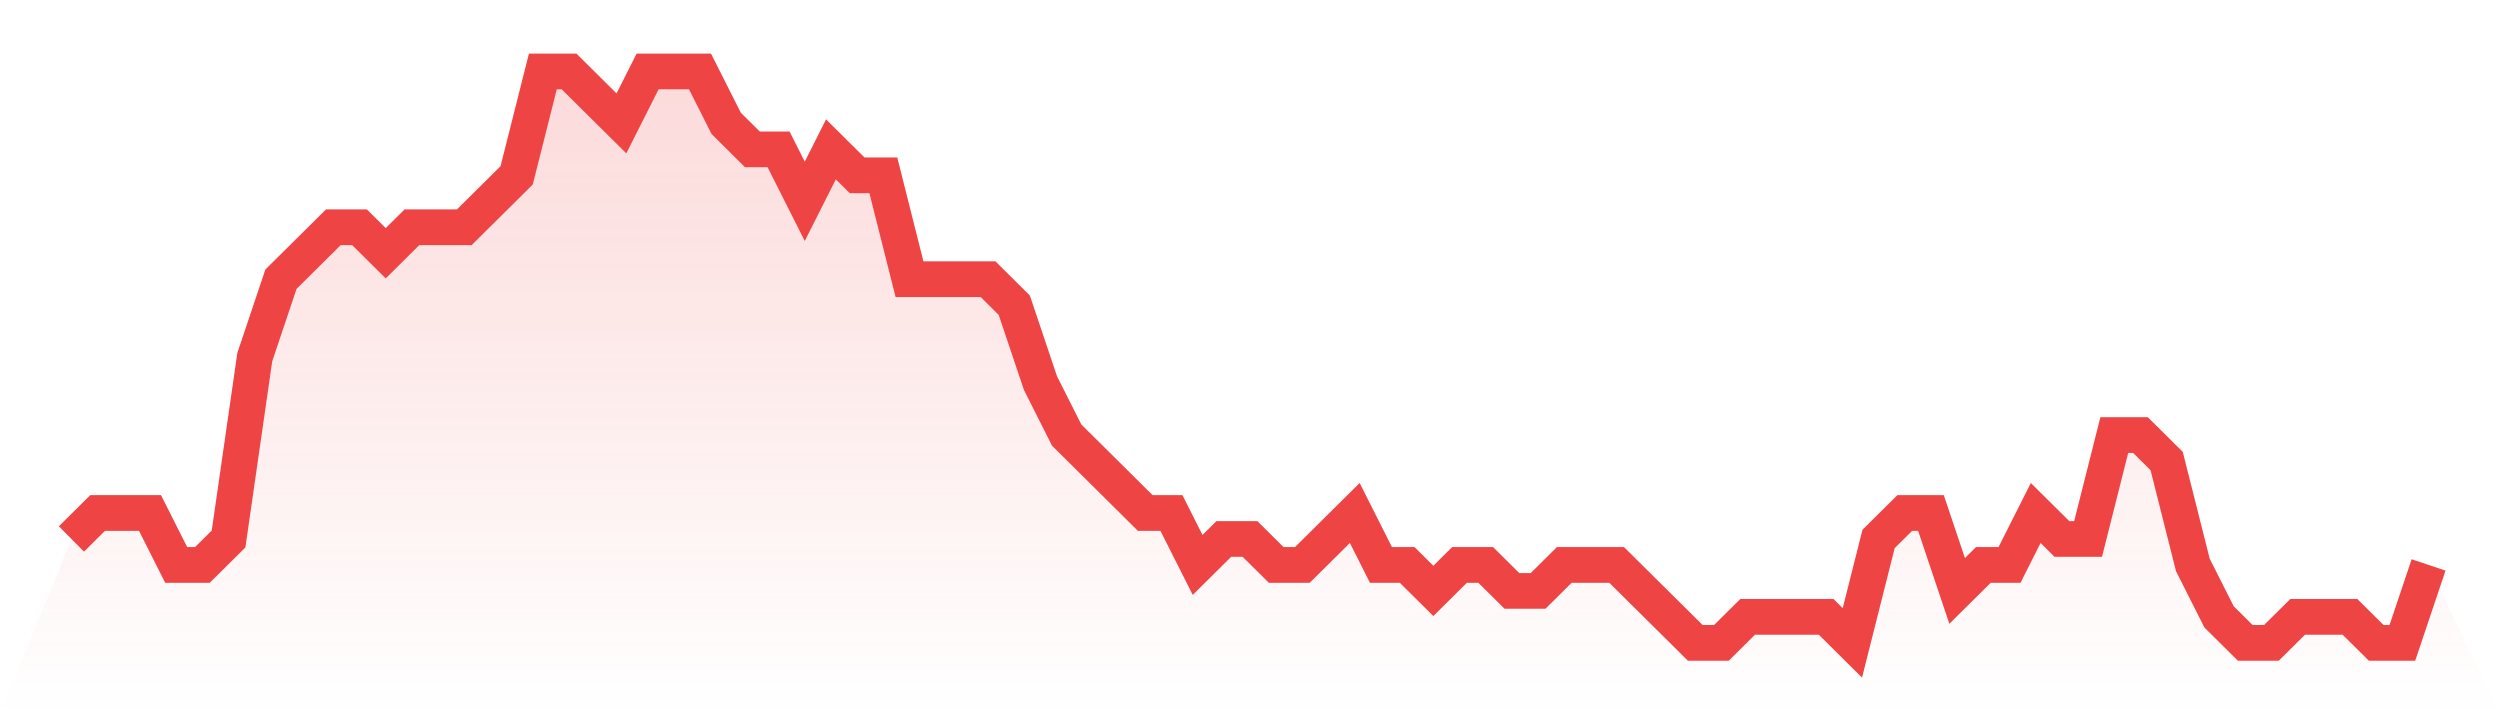 <svg viewBox="0 0 140 40" xmlns="http://www.w3.org/2000/svg">
<defs>
<linearGradient id="gradient" x1="0" x2="0" y1="0" y2="1">
<stop offset="0%" stop-color="#ef4444" stop-opacity="0.2"/>
<stop offset="100%" stop-color="#ef4444" stop-opacity="0"/>
</linearGradient>
</defs>
<path d="M4,30.182 L4,30.182 L5.467,28.727 L6.933,28.727 L8.4,28.727 L9.867,31.636 L11.333,31.636 L12.8,30.182 L14.267,20 L15.733,15.636 L17.2,14.182 L18.667,12.727 L20.133,12.727 L21.6,14.182 L23.067,12.727 L24.533,12.727 L26,12.727 L27.467,11.273 L28.933,9.818 L30.4,4 L31.867,4 L33.333,5.455 L34.8,6.909 L36.267,4 L37.733,4 L39.2,4 L40.667,6.909 L42.133,8.364 L43.6,8.364 L45.067,11.273 L46.533,8.364 L48,9.818 L49.467,9.818 L50.933,15.636 L52.4,15.636 L53.867,15.636 L55.333,15.636 L56.8,17.091 L58.267,21.455 L59.733,24.364 L61.2,25.818 L62.667,27.273 L64.133,28.727 L65.6,28.727 L67.067,31.636 L68.533,30.182 L70,30.182 L71.467,31.636 L72.933,31.636 L74.4,30.182 L75.867,28.727 L77.333,31.636 L78.8,31.636 L80.267,33.091 L81.733,31.636 L83.2,31.636 L84.667,33.091 L86.133,33.091 L87.6,31.636 L89.067,31.636 L90.533,31.636 L92,33.091 L93.467,34.545 L94.933,36 L96.4,36 L97.867,34.545 L99.333,34.545 L100.8,34.545 L102.267,34.545 L103.733,36 L105.2,30.182 L106.667,28.727 L108.133,28.727 L109.6,33.091 L111.067,31.636 L112.533,31.636 L114,28.727 L115.467,30.182 L116.933,30.182 L118.4,24.364 L119.867,24.364 L121.333,25.818 L122.8,31.636 L124.267,34.545 L125.733,36 L127.2,36 L128.667,34.545 L130.133,34.545 L131.6,34.545 L133.067,36 L134.533,36 L136,31.636 L140,40 L0,40 z" fill="url(#gradient)"/>
<path d="M4,30.182 L4,30.182 L5.467,28.727 L6.933,28.727 L8.4,28.727 L9.867,31.636 L11.333,31.636 L12.8,30.182 L14.267,20 L15.733,15.636 L17.2,14.182 L18.667,12.727 L20.133,12.727 L21.6,14.182 L23.067,12.727 L24.533,12.727 L26,12.727 L27.467,11.273 L28.933,9.818 L30.4,4 L31.867,4 L33.333,5.455 L34.8,6.909 L36.267,4 L37.733,4 L39.2,4 L40.667,6.909 L42.133,8.364 L43.6,8.364 L45.067,11.273 L46.533,8.364 L48,9.818 L49.467,9.818 L50.933,15.636 L52.4,15.636 L53.867,15.636 L55.333,15.636 L56.8,17.091 L58.267,21.455 L59.733,24.364 L61.2,25.818 L62.667,27.273 L64.133,28.727 L65.6,28.727 L67.067,31.636 L68.533,30.182 L70,30.182 L71.467,31.636 L72.933,31.636 L74.4,30.182 L75.867,28.727 L77.333,31.636 L78.8,31.636 L80.267,33.091 L81.733,31.636 L83.2,31.636 L84.667,33.091 L86.133,33.091 L87.6,31.636 L89.067,31.636 L90.533,31.636 L92,33.091 L93.467,34.545 L94.933,36 L96.4,36 L97.867,34.545 L99.333,34.545 L100.8,34.545 L102.267,34.545 L103.733,36 L105.2,30.182 L106.667,28.727 L108.133,28.727 L109.6,33.091 L111.067,31.636 L112.533,31.636 L114,28.727 L115.467,30.182 L116.933,30.182 L118.4,24.364 L119.867,24.364 L121.333,25.818 L122.8,31.636 L124.267,34.545 L125.733,36 L127.2,36 L128.667,34.545 L130.133,34.545 L131.6,34.545 L133.067,36 L134.533,36 L136,31.636" fill="none" stroke="#ef4444" stroke-width="2"/>
</svg>